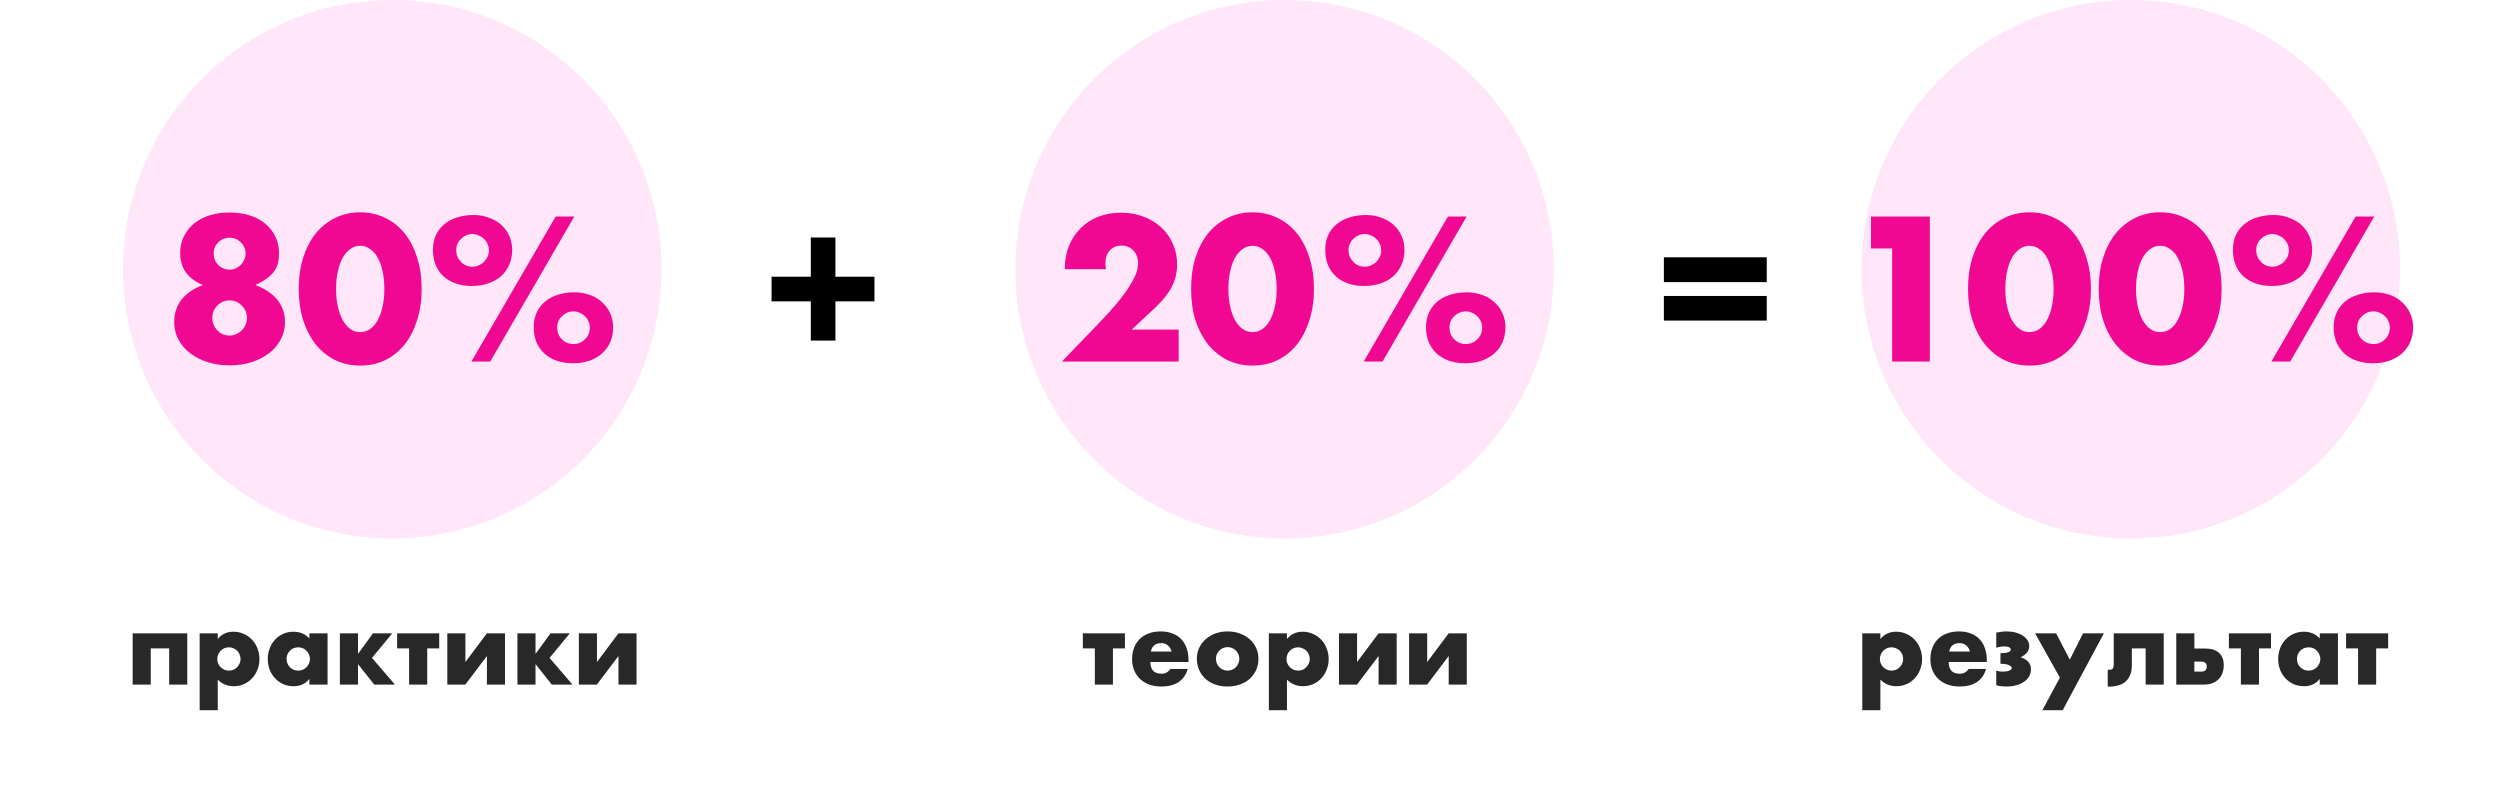<?xml version="1.0" encoding="UTF-8"?> <svg xmlns="http://www.w3.org/2000/svg" width="325" height="104" viewBox="0 0 325 104" fill="none"> <path d="M24.344 89H21.991V84.294H19.599V89H17.246V82.331H24.344V89ZM31.272 85.685C31.272 85.477 31.233 85.282 31.155 85.1C31.086 84.909 30.982 84.745 30.843 84.606C30.704 84.467 30.54 84.359 30.349 84.281C30.167 84.194 29.968 84.151 29.751 84.151C29.543 84.151 29.348 84.19 29.166 84.268C28.984 84.346 28.824 84.454 28.685 84.593C28.555 84.732 28.447 84.896 28.36 85.087C28.282 85.269 28.243 85.464 28.243 85.672C28.243 85.88 28.282 86.075 28.36 86.257C28.438 86.439 28.546 86.599 28.685 86.738C28.824 86.868 28.984 86.976 29.166 87.063C29.357 87.141 29.556 87.18 29.764 87.18C29.972 87.18 30.167 87.141 30.349 87.063C30.531 86.985 30.687 86.877 30.817 86.738C30.956 86.599 31.064 86.439 31.142 86.257C31.229 86.075 31.272 85.884 31.272 85.685ZM28.308 92.328H25.955V82.331H28.308V83.072C28.811 82.439 29.495 82.123 30.362 82.123C30.839 82.123 31.281 82.218 31.688 82.409C32.104 82.591 32.464 82.842 32.767 83.163C33.07 83.484 33.304 83.861 33.469 84.294C33.642 84.727 33.729 85.191 33.729 85.685C33.729 86.179 33.642 86.638 33.469 87.063C33.304 87.488 33.07 87.86 32.767 88.181C32.472 88.502 32.121 88.753 31.714 88.935C31.307 89.117 30.865 89.208 30.388 89.208C29.556 89.208 28.863 88.922 28.308 88.35V92.328ZM37.254 85.646C37.254 85.863 37.293 86.066 37.371 86.257C37.449 86.439 37.553 86.599 37.683 86.738C37.822 86.877 37.982 86.985 38.164 87.063C38.355 87.141 38.559 87.18 38.775 87.18C38.983 87.18 39.178 87.141 39.36 87.063C39.551 86.985 39.711 86.877 39.841 86.738C39.98 86.599 40.088 86.439 40.166 86.257C40.253 86.075 40.296 85.88 40.296 85.672C40.296 85.464 40.253 85.269 40.166 85.087C40.088 84.896 39.98 84.732 39.841 84.593C39.711 84.454 39.551 84.346 39.36 84.268C39.178 84.19 38.983 84.151 38.775 84.151C38.559 84.151 38.355 84.19 38.164 84.268C37.982 84.346 37.822 84.454 37.683 84.593C37.553 84.732 37.449 84.892 37.371 85.074C37.293 85.247 37.254 85.438 37.254 85.646ZM40.218 82.331H42.584V89H40.218V88.259C39.715 88.892 39.035 89.208 38.177 89.208C37.692 89.208 37.245 89.121 36.838 88.948C36.431 88.766 36.075 88.515 35.772 88.194C35.469 87.873 35.23 87.496 35.057 87.063C34.892 86.63 34.81 86.157 34.81 85.646C34.81 85.169 34.892 84.719 35.057 84.294C35.222 83.861 35.452 83.484 35.746 83.163C36.041 82.842 36.392 82.591 36.799 82.409C37.206 82.218 37.657 82.123 38.151 82.123C38.983 82.123 39.672 82.413 40.218 82.994V82.331ZM48.488 82.331H50.997L48.358 85.529L51.348 89H48.657L46.538 86.335V89H44.185V82.331H46.538V85.009L48.488 82.331ZM57.098 84.294H55.538V89H53.185V84.294H51.625V82.331H57.098V84.294ZM60.503 82.331V86.062L63.298 82.331H65.651V89H63.298V85.282L60.49 89H58.15V82.331H60.503ZM71.569 82.331H74.078L71.439 85.529L74.428 89H71.737L69.618 86.335V89H67.266V82.331H69.618V85.009L71.569 82.331ZM77.604 82.331V86.062L80.399 82.331H82.752V89H80.399V85.282L77.591 89H75.251V82.331H77.604Z" fill="#282828"></path> <circle cx="51" cy="35" r="35" fill="#FFE6F9"></circle> <path d="M27.599 41.3C27.599 41.617 27.657 41.917 27.774 42.2C27.891 42.483 28.049 42.733 28.249 42.95C28.449 43.15 28.683 43.317 28.949 43.45C29.233 43.567 29.532 43.625 29.849 43.625C30.149 43.625 30.433 43.567 30.699 43.45C30.983 43.317 31.224 43.15 31.424 42.95C31.641 42.733 31.808 42.492 31.924 42.225C32.041 41.942 32.099 41.642 32.099 41.325C32.099 40.692 31.874 40.158 31.424 39.725C30.991 39.275 30.466 39.05 29.849 39.05C29.216 39.05 28.683 39.275 28.249 39.725C27.816 40.158 27.599 40.683 27.599 41.3ZM27.774 32.95C27.774 33.533 27.974 34.033 28.374 34.45C28.774 34.85 29.266 35.05 29.849 35.05C30.149 35.05 30.424 34.992 30.674 34.875C30.924 34.758 31.141 34.608 31.324 34.425C31.508 34.225 31.649 34 31.749 33.75C31.866 33.5 31.924 33.242 31.924 32.975C31.924 32.408 31.724 31.925 31.324 31.525C30.924 31.108 30.433 30.9 29.849 30.9C29.266 30.9 28.774 31.1 28.374 31.5C27.974 31.9 27.774 32.383 27.774 32.95ZM26.374 37.05C24.407 36.233 23.424 34.85 23.424 32.9C23.424 32.1 23.582 31.383 23.899 30.75C24.216 30.1 24.649 29.542 25.199 29.075C25.766 28.608 26.441 28.25 27.224 28C28.024 27.75 28.899 27.625 29.849 27.625C30.799 27.625 31.666 27.75 32.449 28C33.249 28.25 33.924 28.608 34.474 29.075C35.041 29.542 35.483 30.1 35.799 30.75C36.116 31.383 36.274 32.1 36.274 32.9C36.274 33.4 36.224 33.85 36.124 34.25C36.024 34.633 35.849 34.992 35.599 35.325C35.366 35.642 35.049 35.942 34.649 36.225C34.266 36.508 33.782 36.783 33.199 37.05C35.766 38.05 37.049 39.667 37.049 41.9C37.049 42.7 36.866 43.442 36.499 44.125C36.149 44.808 35.649 45.4 34.999 45.9C34.366 46.4 33.608 46.792 32.724 47.075C31.858 47.358 30.899 47.5 29.849 47.5C28.832 47.5 27.883 47.358 26.999 47.075C26.133 46.808 25.374 46.425 24.724 45.925C24.074 45.425 23.566 44.833 23.199 44.15C22.832 43.467 22.649 42.717 22.649 41.9C22.649 39.617 23.891 38 26.374 37.05ZM43.691 37.55C43.691 38.383 43.766 39.142 43.916 39.825C44.066 40.508 44.275 41.1 44.541 41.6C44.825 42.1 45.158 42.492 45.541 42.775C45.925 43.042 46.358 43.175 46.841 43.175C47.308 43.175 47.733 43.042 48.116 42.775C48.516 42.492 48.85 42.1 49.116 41.6C49.383 41.1 49.591 40.508 49.741 39.825C49.891 39.142 49.966 38.383 49.966 37.55C49.966 36.733 49.891 35.983 49.741 35.3C49.591 34.6 49.383 34.008 49.116 33.525C48.85 33.025 48.516 32.642 48.116 32.375C47.733 32.092 47.308 31.95 46.841 31.95C46.358 31.95 45.925 32.092 45.541 32.375C45.158 32.642 44.825 33.025 44.541 33.525C44.275 34.008 44.066 34.6 43.916 35.3C43.766 35.983 43.691 36.733 43.691 37.55ZM38.841 37.55C38.841 36.05 39.033 34.692 39.416 33.475C39.816 32.242 40.366 31.192 41.066 30.325C41.783 29.458 42.625 28.792 43.591 28.325C44.575 27.842 45.658 27.6 46.841 27.6C48.008 27.6 49.083 27.842 50.066 28.325C51.05 28.792 51.891 29.458 52.591 30.325C53.291 31.192 53.833 32.242 54.216 33.475C54.616 34.692 54.816 36.05 54.816 37.55C54.816 39.05 54.616 40.417 54.216 41.65C53.833 42.867 53.291 43.917 52.591 44.8C51.891 45.667 51.05 46.342 50.066 46.825C49.083 47.292 48.008 47.525 46.841 47.525C45.658 47.525 44.575 47.292 43.591 46.825C42.625 46.342 41.783 45.667 41.066 44.8C40.366 43.917 39.816 42.867 39.416 41.65C39.033 40.417 38.841 39.05 38.841 37.55ZM72.433 42.575C72.433 43.175 72.633 43.683 73.034 44.1C73.45 44.517 73.959 44.725 74.558 44.725C75.142 44.725 75.642 44.517 76.058 44.1C76.475 43.683 76.683 43.183 76.683 42.6C76.683 42.3 76.625 42.025 76.508 41.775C76.392 41.508 76.234 41.283 76.034 41.1C75.834 40.9 75.6 40.75 75.334 40.65C75.084 40.533 74.825 40.475 74.558 40.475C74.008 40.475 73.517 40.675 73.084 41.075C72.65 41.475 72.433 41.975 72.433 42.575ZM69.383 42.525C69.383 41.825 69.508 41.2 69.758 40.65C70.025 40.083 70.383 39.608 70.834 39.225C71.3 38.825 71.859 38.525 72.508 38.325C73.159 38.108 73.875 38 74.659 38C75.409 38 76.092 38.117 76.709 38.35C77.325 38.567 77.85 38.883 78.284 39.3C78.734 39.7 79.084 40.183 79.334 40.75C79.584 41.3 79.709 41.9 79.709 42.55C79.709 43.25 79.584 43.892 79.334 44.475C79.084 45.042 78.725 45.533 78.258 45.95C77.808 46.35 77.258 46.667 76.609 46.9C75.975 47.117 75.267 47.225 74.484 47.225C73.717 47.225 73.017 47.117 72.383 46.9C71.767 46.683 71.234 46.375 70.784 45.975C70.334 45.558 69.984 45.058 69.734 44.475C69.5 43.892 69.383 43.242 69.383 42.525ZM72.234 28.15H74.659L63.733 47H61.283L72.234 28.15ZM59.309 32.525C59.309 33.092 59.508 33.592 59.908 34.025C60.309 34.458 60.817 34.675 61.434 34.675C61.717 34.675 61.983 34.617 62.233 34.5C62.5 34.383 62.725 34.233 62.908 34.05C63.108 33.85 63.267 33.625 63.383 33.375C63.5 33.108 63.559 32.833 63.559 32.55C63.559 32.25 63.5 31.975 63.383 31.725C63.267 31.458 63.108 31.233 62.908 31.05C62.709 30.85 62.475 30.7 62.209 30.6C61.959 30.483 61.7 30.425 61.434 30.425C60.867 30.425 60.367 30.633 59.934 31.05C59.517 31.45 59.309 31.942 59.309 32.525ZM56.283 32.475C56.283 31.775 56.408 31.142 56.658 30.575C56.925 30.008 57.292 29.533 57.758 29.15C58.225 28.767 58.775 28.475 59.408 28.275C60.059 28.058 60.775 27.95 61.559 27.95C62.275 27.95 62.942 28.067 63.559 28.3C64.175 28.517 64.709 28.825 65.159 29.225C65.609 29.625 65.959 30.108 66.209 30.675C66.459 31.225 66.584 31.833 66.584 32.5C66.584 33.217 66.45 33.867 66.183 34.45C65.933 35.017 65.575 35.508 65.109 35.925C64.659 36.325 64.109 36.633 63.459 36.85C62.825 37.067 62.125 37.175 61.358 37.175C59.809 37.175 58.575 36.758 57.658 35.925C56.742 35.075 56.283 33.925 56.283 32.475Z" fill="#F00893"></path> <path d="M146.241 84.294H144.681V89H142.328V84.294H140.768V82.331H146.241V84.294ZM152.308 84.697C152.23 84.368 152.07 84.103 151.827 83.904C151.584 83.705 151.29 83.605 150.943 83.605C150.579 83.605 150.28 83.7 150.046 83.891C149.821 84.082 149.678 84.35 149.617 84.697H152.308ZM149.552 86.062C149.552 87.076 150.029 87.583 150.982 87.583C151.493 87.583 151.879 87.375 152.139 86.959H154.414C153.955 88.484 152.806 89.247 150.969 89.247C150.406 89.247 149.89 89.165 149.422 89C148.954 88.827 148.551 88.584 148.213 88.272C147.884 87.96 147.628 87.587 147.446 87.154C147.264 86.721 147.173 86.235 147.173 85.698C147.173 85.143 147.26 84.645 147.433 84.203C147.606 83.752 147.853 83.371 148.174 83.059C148.495 82.747 148.88 82.509 149.331 82.344C149.79 82.171 150.306 82.084 150.878 82.084C151.441 82.084 151.948 82.171 152.399 82.344C152.85 82.509 153.231 82.751 153.543 83.072C153.855 83.393 154.093 83.787 154.258 84.255C154.423 84.714 154.505 85.234 154.505 85.815V86.062H149.552ZM158.073 85.633C158.073 85.858 158.112 86.066 158.19 86.257C158.277 86.439 158.385 86.599 158.515 86.738C158.654 86.877 158.814 86.985 158.996 87.063C159.187 87.141 159.386 87.18 159.594 87.18C159.802 87.18 159.997 87.141 160.179 87.063C160.37 86.985 160.53 86.877 160.66 86.738C160.799 86.599 160.907 86.439 160.985 86.257C161.072 86.066 161.115 85.863 161.115 85.646C161.115 85.438 161.072 85.243 160.985 85.061C160.907 84.87 160.799 84.706 160.66 84.567C160.53 84.428 160.37 84.32 160.179 84.242C159.997 84.164 159.802 84.125 159.594 84.125C159.386 84.125 159.187 84.164 158.996 84.242C158.814 84.32 158.654 84.428 158.515 84.567C158.385 84.706 158.277 84.866 158.19 85.048C158.112 85.23 158.073 85.425 158.073 85.633ZM155.59 85.607C155.59 85.113 155.69 84.654 155.889 84.229C156.088 83.796 156.366 83.423 156.721 83.111C157.076 82.79 157.497 82.539 157.982 82.357C158.476 82.175 159.013 82.084 159.594 82.084C160.166 82.084 160.695 82.175 161.18 82.357C161.674 82.53 162.099 82.777 162.454 83.098C162.818 83.41 163.1 83.787 163.299 84.229C163.498 84.662 163.598 85.143 163.598 85.672C163.598 86.201 163.494 86.686 163.286 87.128C163.087 87.561 162.809 87.938 162.454 88.259C162.099 88.571 161.67 88.814 161.167 88.987C160.673 89.16 160.136 89.247 159.555 89.247C158.983 89.247 158.454 89.16 157.969 88.987C157.484 88.814 157.063 88.567 156.708 88.246C156.361 87.925 156.088 87.544 155.889 87.102C155.69 86.651 155.59 86.153 155.59 85.607ZM170.269 85.685C170.269 85.477 170.23 85.282 170.152 85.1C170.083 84.909 169.979 84.745 169.84 84.606C169.702 84.467 169.537 84.359 169.346 84.281C169.164 84.194 168.965 84.151 168.748 84.151C168.54 84.151 168.345 84.19 168.163 84.268C167.981 84.346 167.821 84.454 167.682 84.593C167.552 84.732 167.444 84.896 167.357 85.087C167.279 85.269 167.24 85.464 167.24 85.672C167.24 85.88 167.279 86.075 167.357 86.257C167.435 86.439 167.544 86.599 167.682 86.738C167.821 86.868 167.981 86.976 168.163 87.063C168.354 87.141 168.553 87.18 168.761 87.18C168.969 87.18 169.164 87.141 169.346 87.063C169.528 86.985 169.684 86.877 169.814 86.738C169.953 86.599 170.061 86.439 170.139 86.257C170.226 86.075 170.269 85.884 170.269 85.685ZM167.305 92.328H164.952V82.331H167.305V83.072C167.808 82.439 168.493 82.123 169.359 82.123C169.836 82.123 170.278 82.218 170.685 82.409C171.101 82.591 171.461 82.842 171.764 83.163C172.068 83.484 172.302 83.861 172.466 84.294C172.64 84.727 172.726 85.191 172.726 85.685C172.726 86.179 172.64 86.638 172.466 87.063C172.302 87.488 172.068 87.86 171.764 88.181C171.47 88.502 171.119 88.753 170.711 88.935C170.304 89.117 169.862 89.208 169.385 89.208C168.553 89.208 167.86 88.922 167.305 88.35V92.328ZM176.421 82.331V86.062L179.216 82.331H181.569V89H179.216V85.282L176.408 89H174.068V82.331H176.421ZM185.536 82.331V86.062L188.331 82.331H190.684V89H188.331V85.282L185.523 89H183.183V82.331H185.536Z" fill="#282828"></path> <path d="M247.414 85.685C247.414 85.477 247.375 85.282 247.297 85.1C247.228 84.909 247.124 84.745 246.985 84.606C246.846 84.467 246.682 84.359 246.491 84.281C246.309 84.194 246.11 84.151 245.893 84.151C245.685 84.151 245.49 84.19 245.308 84.268C245.126 84.346 244.966 84.454 244.827 84.593C244.697 84.732 244.589 84.896 244.502 85.087C244.424 85.269 244.385 85.464 244.385 85.672C244.385 85.88 244.424 86.075 244.502 86.257C244.58 86.439 244.688 86.599 244.827 86.738C244.966 86.868 245.126 86.976 245.308 87.063C245.499 87.141 245.698 87.18 245.906 87.18C246.114 87.18 246.309 87.141 246.491 87.063C246.673 86.985 246.829 86.877 246.959 86.738C247.098 86.599 247.206 86.439 247.284 86.257C247.371 86.075 247.414 85.884 247.414 85.685ZM244.45 92.328H242.097V82.331H244.45V83.072C244.953 82.439 245.637 82.123 246.504 82.123C246.981 82.123 247.423 82.218 247.83 82.409C248.246 82.591 248.606 82.842 248.909 83.163C249.212 83.484 249.446 83.861 249.611 84.294C249.784 84.727 249.871 85.191 249.871 85.685C249.871 86.179 249.784 86.638 249.611 87.063C249.446 87.488 249.212 87.86 248.909 88.181C248.614 88.502 248.263 88.753 247.856 88.935C247.449 89.117 247.007 89.208 246.53 89.208C245.698 89.208 245.005 88.922 244.45 88.35V92.328ZM256.087 84.697C256.009 84.368 255.849 84.103 255.606 83.904C255.364 83.705 255.069 83.605 254.722 83.605C254.358 83.605 254.059 83.7 253.825 83.891C253.6 84.082 253.457 84.35 253.396 84.697H256.087ZM253.331 86.062C253.331 87.076 253.808 87.583 254.761 87.583C255.273 87.583 255.658 87.375 255.918 86.959H258.193C257.734 88.484 256.586 89.247 254.748 89.247C254.185 89.247 253.669 89.165 253.201 89C252.733 88.827 252.33 88.584 251.992 88.272C251.663 87.96 251.407 87.587 251.225 87.154C251.043 86.721 250.952 86.235 250.952 85.698C250.952 85.143 251.039 84.645 251.212 84.203C251.386 83.752 251.633 83.371 251.953 83.059C252.274 82.747 252.66 82.509 253.11 82.344C253.57 82.171 254.085 82.084 254.657 82.084C255.221 82.084 255.728 82.171 256.178 82.344C256.629 82.509 257.01 82.751 257.322 83.072C257.634 83.393 257.873 83.787 258.037 84.255C258.202 84.714 258.284 85.234 258.284 85.815V86.062H253.331ZM259.512 82.24C259.729 82.197 259.941 82.162 260.149 82.136C260.366 82.101 260.596 82.084 260.838 82.084C261.263 82.084 261.657 82.132 262.021 82.227C262.385 82.322 262.697 82.457 262.957 82.63C263.226 82.803 263.434 83.007 263.581 83.241C263.729 83.475 263.802 83.726 263.802 83.995C263.802 84.29 263.711 84.558 263.529 84.801C263.356 85.035 263.074 85.252 262.684 85.451C263.152 85.598 263.49 85.802 263.698 86.062C263.915 86.313 264.023 86.634 264.023 87.024C264.023 87.345 263.945 87.644 263.789 87.921C263.642 88.19 263.425 88.424 263.139 88.623C262.862 88.814 262.528 88.965 262.138 89.078C261.748 89.191 261.319 89.247 260.851 89.247C260.626 89.247 260.396 89.234 260.162 89.208C259.928 89.182 259.712 89.139 259.512 89.078V87.18C259.634 87.223 259.772 87.258 259.928 87.284C260.093 87.301 260.249 87.31 260.396 87.31C260.708 87.31 260.973 87.267 261.189 87.18C261.415 87.085 261.527 86.972 261.527 86.842C261.527 86.695 261.402 86.569 261.15 86.465C260.899 86.352 260.57 86.296 260.162 86.296H260.058V84.918C260.526 84.909 260.864 84.866 261.072 84.788C261.289 84.71 261.397 84.597 261.397 84.45C261.397 84.311 261.324 84.207 261.176 84.138C261.029 84.069 260.83 84.034 260.578 84.034C260.396 84.034 260.21 84.051 260.019 84.086C259.829 84.112 259.66 84.147 259.512 84.19V82.24ZM267.786 88.09L264.562 82.331H267.292L269.073 85.75L270.802 82.331H273.506L268.15 92.328H265.511L267.786 88.09ZM274.006 87.063C274.032 87.072 274.071 87.076 274.123 87.076C274.235 87.076 274.335 87.067 274.422 87.05C274.508 87.033 274.578 86.998 274.63 86.946C274.682 86.885 274.721 86.799 274.747 86.686C274.773 86.573 274.786 86.426 274.786 86.244V82.331H281.286V89H278.933V84.294H277.139V86.504C277.139 86.981 277.065 87.392 276.918 87.739C276.779 88.086 276.584 88.372 276.333 88.597C276.081 88.822 275.774 88.987 275.41 89.091C275.054 89.204 274.664 89.26 274.24 89.26H274.006V87.063ZM285.266 87.31H286.176C286.644 87.31 286.878 87.089 286.878 86.647C286.878 86.222 286.644 86.01 286.176 86.01H285.266V87.31ZM285.266 82.331V84.307H286.644C287.441 84.307 288.048 84.493 288.464 84.866C288.88 85.23 289.088 85.763 289.088 86.465C289.088 86.846 289.031 87.193 288.919 87.505C288.806 87.808 288.637 88.073 288.412 88.298C288.195 88.523 287.926 88.697 287.606 88.818C287.285 88.939 286.912 89 286.488 89H282.913V82.331H285.266ZM295.228 84.294H293.668V89H291.315V84.294H289.755V82.331H295.228V84.294ZM298.604 85.646C298.604 85.863 298.643 86.066 298.721 86.257C298.799 86.439 298.903 86.599 299.033 86.738C299.172 86.877 299.332 86.985 299.514 87.063C299.705 87.141 299.909 87.18 300.125 87.18C300.333 87.18 300.528 87.141 300.71 87.063C300.901 86.985 301.061 86.877 301.191 86.738C301.33 86.599 301.438 86.439 301.516 86.257C301.603 86.075 301.646 85.88 301.646 85.672C301.646 85.464 301.603 85.269 301.516 85.087C301.438 84.896 301.33 84.732 301.191 84.593C301.061 84.454 300.901 84.346 300.71 84.268C300.528 84.19 300.333 84.151 300.125 84.151C299.909 84.151 299.705 84.19 299.514 84.268C299.332 84.346 299.172 84.454 299.033 84.593C298.903 84.732 298.799 84.892 298.721 85.074C298.643 85.247 298.604 85.438 298.604 85.646ZM301.568 82.331H303.934V89H301.568V88.259C301.066 88.892 300.385 89.208 299.527 89.208C299.042 89.208 298.596 89.121 298.188 88.948C297.781 88.766 297.426 88.515 297.122 88.194C296.819 87.873 296.581 87.496 296.407 87.063C296.243 86.63 296.16 86.157 296.16 85.646C296.16 85.169 296.243 84.719 296.407 84.294C296.572 83.861 296.802 83.484 297.096 83.163C297.391 82.842 297.742 82.591 298.149 82.409C298.557 82.218 299.007 82.123 299.501 82.123C300.333 82.123 301.022 82.413 301.568 82.994V82.331ZM310.462 84.294H308.902V89H306.549V84.294H304.989V82.331H310.462V84.294Z" fill="#282828"></path> <circle cx="167" cy="35" r="35" fill="#FFE6F9"></circle> <circle cx="277" cy="35" r="35" fill="#FFE6F9"></circle> <path d="M153.224 47H138.049L142.724 42.15C143.957 40.867 144.924 39.783 145.624 38.9C146.324 38 146.841 37.242 147.174 36.625C147.524 36.008 147.741 35.508 147.824 35.125C147.907 34.742 147.949 34.417 147.949 34.15C147.949 33.867 147.899 33.592 147.799 33.325C147.716 33.058 147.582 32.825 147.399 32.625C147.216 32.408 146.991 32.242 146.724 32.125C146.474 31.992 146.174 31.925 145.824 31.925C145.157 31.925 144.632 32.142 144.249 32.575C143.882 33.008 143.699 33.55 143.699 34.2C143.699 34.383 143.724 34.65 143.774 35H138.424C138.424 33.9 138.599 32.9 138.949 32C139.316 31.1 139.824 30.325 140.474 29.675C141.124 29.025 141.891 28.525 142.774 28.175C143.674 27.825 144.657 27.65 145.724 27.65C146.774 27.65 147.741 27.817 148.624 28.15C149.524 28.483 150.299 28.95 150.949 29.55C151.599 30.15 152.107 30.867 152.474 31.7C152.841 32.517 153.024 33.408 153.024 34.375C153.024 35.408 152.799 36.367 152.349 37.25C151.916 38.117 151.216 39.008 150.249 39.925L147.124 42.85H153.224V47ZM159.691 37.55C159.691 38.383 159.766 39.142 159.916 39.825C160.066 40.508 160.275 41.1 160.541 41.6C160.825 42.1 161.158 42.492 161.541 42.775C161.925 43.042 162.358 43.175 162.841 43.175C163.308 43.175 163.733 43.042 164.116 42.775C164.516 42.492 164.85 42.1 165.116 41.6C165.383 41.1 165.591 40.508 165.741 39.825C165.891 39.142 165.966 38.383 165.966 37.55C165.966 36.733 165.891 35.983 165.741 35.3C165.591 34.6 165.383 34.008 165.116 33.525C164.85 33.025 164.516 32.642 164.116 32.375C163.733 32.092 163.308 31.95 162.841 31.95C162.358 31.95 161.925 32.092 161.541 32.375C161.158 32.642 160.825 33.025 160.541 33.525C160.275 34.008 160.066 34.6 159.916 35.3C159.766 35.983 159.691 36.733 159.691 37.55ZM154.841 37.55C154.841 36.05 155.033 34.692 155.416 33.475C155.816 32.242 156.366 31.192 157.066 30.325C157.783 29.458 158.625 28.792 159.591 28.325C160.575 27.842 161.658 27.6 162.841 27.6C164.008 27.6 165.083 27.842 166.066 28.325C167.05 28.792 167.891 29.458 168.591 30.325C169.291 31.192 169.833 32.242 170.216 33.475C170.616 34.692 170.816 36.05 170.816 37.55C170.816 39.05 170.616 40.417 170.216 41.65C169.833 42.867 169.291 43.917 168.591 44.8C167.891 45.667 167.05 46.342 166.066 46.825C165.083 47.292 164.008 47.525 162.841 47.525C161.658 47.525 160.575 47.292 159.591 46.825C158.625 46.342 157.783 45.667 157.066 44.8C156.366 43.917 155.816 42.867 155.416 41.65C155.033 40.417 154.841 39.05 154.841 37.55ZM188.433 42.575C188.433 43.175 188.633 43.683 189.033 44.1C189.45 44.517 189.958 44.725 190.558 44.725C191.142 44.725 191.642 44.517 192.058 44.1C192.475 43.683 192.683 43.183 192.683 42.6C192.683 42.3 192.625 42.025 192.508 41.775C192.392 41.508 192.233 41.283 192.033 41.1C191.833 40.9 191.6 40.75 191.333 40.65C191.083 40.533 190.825 40.475 190.558 40.475C190.008 40.475 189.517 40.675 189.083 41.075C188.65 41.475 188.433 41.975 188.433 42.575ZM185.383 42.525C185.383 41.825 185.508 41.2 185.758 40.65C186.025 40.083 186.383 39.608 186.833 39.225C187.3 38.825 187.858 38.525 188.508 38.325C189.158 38.108 189.875 38 190.658 38C191.408 38 192.092 38.117 192.708 38.35C193.325 38.567 193.85 38.883 194.283 39.3C194.733 39.7 195.083 40.183 195.333 40.75C195.583 41.3 195.708 41.9 195.708 42.55C195.708 43.25 195.583 43.892 195.333 44.475C195.083 45.042 194.725 45.533 194.258 45.95C193.808 46.35 193.258 46.667 192.608 46.9C191.975 47.117 191.267 47.225 190.483 47.225C189.717 47.225 189.017 47.117 188.383 46.9C187.767 46.683 187.233 46.375 186.783 45.975C186.333 45.558 185.983 45.058 185.733 44.475C185.5 43.892 185.383 43.242 185.383 42.525ZM188.233 28.15H190.658L179.733 47H177.283L188.233 28.15ZM175.308 32.525C175.308 33.092 175.508 33.592 175.908 34.025C176.308 34.458 176.817 34.675 177.433 34.675C177.717 34.675 177.983 34.617 178.233 34.5C178.5 34.383 178.725 34.233 178.908 34.05C179.108 33.85 179.267 33.625 179.383 33.375C179.5 33.108 179.558 32.833 179.558 32.55C179.558 32.25 179.5 31.975 179.383 31.725C179.267 31.458 179.108 31.233 178.908 31.05C178.708 30.85 178.475 30.7 178.208 30.6C177.958 30.483 177.7 30.425 177.433 30.425C176.867 30.425 176.367 30.633 175.933 31.05C175.517 31.45 175.308 31.942 175.308 32.525ZM172.283 32.475C172.283 31.775 172.408 31.142 172.658 30.575C172.925 30.008 173.292 29.533 173.758 29.15C174.225 28.767 174.775 28.475 175.408 28.275C176.058 28.058 176.775 27.95 177.558 27.95C178.275 27.95 178.942 28.067 179.558 28.3C180.175 28.517 180.708 28.825 181.158 29.225C181.608 29.625 181.958 30.108 182.208 30.675C182.458 31.225 182.583 31.833 182.583 32.5C182.583 33.217 182.45 33.867 182.183 34.45C181.933 35.017 181.575 35.508 181.108 35.925C180.658 36.325 180.108 36.633 179.458 36.85C178.825 37.067 178.125 37.175 177.358 37.175C175.808 37.175 174.575 36.758 173.658 35.925C172.742 35.075 172.283 33.925 172.283 32.475Z" fill="#F00893"></path> <path d="M245.979 32.3H243.229V28.15H250.879V47H245.979V32.3ZM260.695 37.55C260.695 38.383 260.77 39.142 260.92 39.825C261.07 40.508 261.278 41.1 261.545 41.6C261.828 42.1 262.161 42.492 262.545 42.775C262.928 43.042 263.361 43.175 263.845 43.175C264.311 43.175 264.736 43.042 265.12 42.775C265.52 42.492 265.853 42.1 266.12 41.6C266.386 41.1 266.595 40.508 266.745 39.825C266.895 39.142 266.97 38.383 266.97 37.55C266.97 36.733 266.895 35.983 266.745 35.3C266.595 34.6 266.386 34.008 266.12 33.525C265.853 33.025 265.52 32.642 265.12 32.375C264.736 32.092 264.311 31.95 263.845 31.95C263.361 31.95 262.928 32.092 262.545 32.375C262.161 32.642 261.828 33.025 261.545 33.525C261.278 34.008 261.07 34.6 260.92 35.3C260.77 35.983 260.695 36.733 260.695 37.55ZM255.845 37.55C255.845 36.05 256.036 34.692 256.42 33.475C256.82 32.242 257.37 31.192 258.07 30.325C258.786 29.458 259.628 28.792 260.595 28.325C261.578 27.842 262.661 27.6 263.845 27.6C265.011 27.6 266.086 27.842 267.07 28.325C268.053 28.792 268.895 29.458 269.595 30.325C270.295 31.192 270.836 32.242 271.22 33.475C271.62 34.692 271.82 36.05 271.82 37.55C271.82 39.05 271.62 40.417 271.22 41.65C270.836 42.867 270.295 43.917 269.595 44.8C268.895 45.667 268.053 46.342 267.07 46.825C266.086 47.292 265.011 47.525 263.845 47.525C262.661 47.525 261.578 47.292 260.595 46.825C259.628 46.342 258.786 45.667 258.07 44.8C257.37 43.917 256.82 42.867 256.42 41.65C256.036 40.417 255.845 39.05 255.845 37.55ZM277.687 37.55C277.687 38.383 277.762 39.142 277.912 39.825C278.062 40.508 278.27 41.1 278.537 41.6C278.82 42.1 279.154 42.492 279.537 42.775C279.92 43.042 280.354 43.175 280.837 43.175C281.304 43.175 281.729 43.042 282.112 42.775C282.512 42.492 282.845 42.1 283.112 41.6C283.379 41.1 283.587 40.508 283.737 39.825C283.887 39.142 283.962 38.383 283.962 37.55C283.962 36.733 283.887 35.983 283.737 35.3C283.587 34.6 283.379 34.008 283.112 33.525C282.845 33.025 282.512 32.642 282.112 32.375C281.729 32.092 281.304 31.95 280.837 31.95C280.354 31.95 279.92 32.092 279.537 32.375C279.154 32.642 278.82 33.025 278.537 33.525C278.27 34.008 278.062 34.6 277.912 35.3C277.762 35.983 277.687 36.733 277.687 37.55ZM272.837 37.55C272.837 36.05 273.029 34.692 273.412 33.475C273.812 32.242 274.362 31.192 275.062 30.325C275.779 29.458 276.62 28.792 277.587 28.325C278.57 27.842 279.654 27.6 280.837 27.6C282.004 27.6 283.079 27.842 284.062 28.325C285.045 28.792 285.887 29.458 286.587 30.325C287.287 31.192 287.829 32.242 288.212 33.475C288.612 34.692 288.812 36.05 288.812 37.55C288.812 39.05 288.612 40.417 288.212 41.65C287.829 42.867 287.287 43.917 286.587 44.8C285.887 45.667 285.045 46.342 284.062 46.825C283.079 47.292 282.004 47.525 280.837 47.525C279.654 47.525 278.57 47.292 277.587 46.825C276.62 46.342 275.779 45.667 275.062 44.8C274.362 43.917 273.812 42.867 273.412 41.65C273.029 40.417 272.837 39.05 272.837 37.55ZM306.429 42.575C306.429 43.175 306.629 43.683 307.029 44.1C307.446 44.517 307.954 44.725 308.554 44.725C309.137 44.725 309.637 44.517 310.054 44.1C310.471 43.683 310.679 43.183 310.679 42.6C310.679 42.3 310.621 42.025 310.504 41.775C310.387 41.508 310.229 41.283 310.029 41.1C309.829 40.9 309.596 40.75 309.329 40.65C309.079 40.533 308.821 40.475 308.554 40.475C308.004 40.475 307.512 40.675 307.079 41.075C306.646 41.475 306.429 41.975 306.429 42.575ZM303.379 42.525C303.379 41.825 303.504 41.2 303.754 40.65C304.021 40.083 304.379 39.608 304.829 39.225C305.296 38.825 305.854 38.525 306.504 38.325C307.154 38.108 307.871 38 308.654 38C309.404 38 310.087 38.117 310.704 38.35C311.321 38.567 311.846 38.883 312.279 39.3C312.729 39.7 313.079 40.183 313.329 40.75C313.579 41.3 313.704 41.9 313.704 42.55C313.704 43.25 313.579 43.892 313.329 44.475C313.079 45.042 312.721 45.533 312.254 45.95C311.804 46.35 311.254 46.667 310.604 46.9C309.971 47.117 309.262 47.225 308.479 47.225C307.712 47.225 307.012 47.117 306.379 46.9C305.762 46.683 305.229 46.375 304.779 45.975C304.329 45.558 303.979 45.058 303.729 44.475C303.496 43.892 303.379 43.242 303.379 42.525ZM306.229 28.15H308.654L297.729 47H295.279L306.229 28.15ZM293.304 32.525C293.304 33.092 293.504 33.592 293.904 34.025C294.304 34.458 294.812 34.675 295.429 34.675C295.712 34.675 295.979 34.617 296.229 34.5C296.496 34.383 296.721 34.233 296.904 34.05C297.104 33.85 297.262 33.625 297.379 33.375C297.496 33.108 297.554 32.833 297.554 32.55C297.554 32.25 297.496 31.975 297.379 31.725C297.262 31.458 297.104 31.233 296.904 31.05C296.704 30.85 296.471 30.7 296.204 30.6C295.954 30.483 295.696 30.425 295.429 30.425C294.862 30.425 294.362 30.633 293.929 31.05C293.512 31.45 293.304 31.942 293.304 32.525ZM290.279 32.475C290.279 31.775 290.404 31.142 290.654 30.575C290.921 30.008 291.287 29.533 291.754 29.15C292.221 28.767 292.771 28.475 293.404 28.275C294.054 28.058 294.771 27.95 295.554 27.95C296.271 27.95 296.937 28.067 297.554 28.3C298.171 28.517 298.704 28.825 299.154 29.225C299.604 29.625 299.954 30.108 300.204 30.675C300.454 31.225 300.579 31.833 300.579 32.5C300.579 33.217 300.446 33.867 300.179 34.45C299.929 35.017 299.571 35.508 299.104 35.925C298.654 36.325 298.104 36.633 297.454 36.85C296.821 37.067 296.121 37.175 295.354 37.175C293.804 37.175 292.571 36.758 291.654 35.925C290.737 35.075 290.279 33.925 290.279 32.475Z" fill="#F00893"></path> <path d="M100.304 35.975H105.404V30.875H108.604V35.975H113.679V39.175H108.604V44.275H105.404V39.175H100.304V35.975Z" fill="black"></path> <path d="M216.304 38.475H229.679V41.675H216.304V38.475ZM216.304 33.45H229.679V36.675H216.304V33.45Z" fill="black"></path> </svg> 